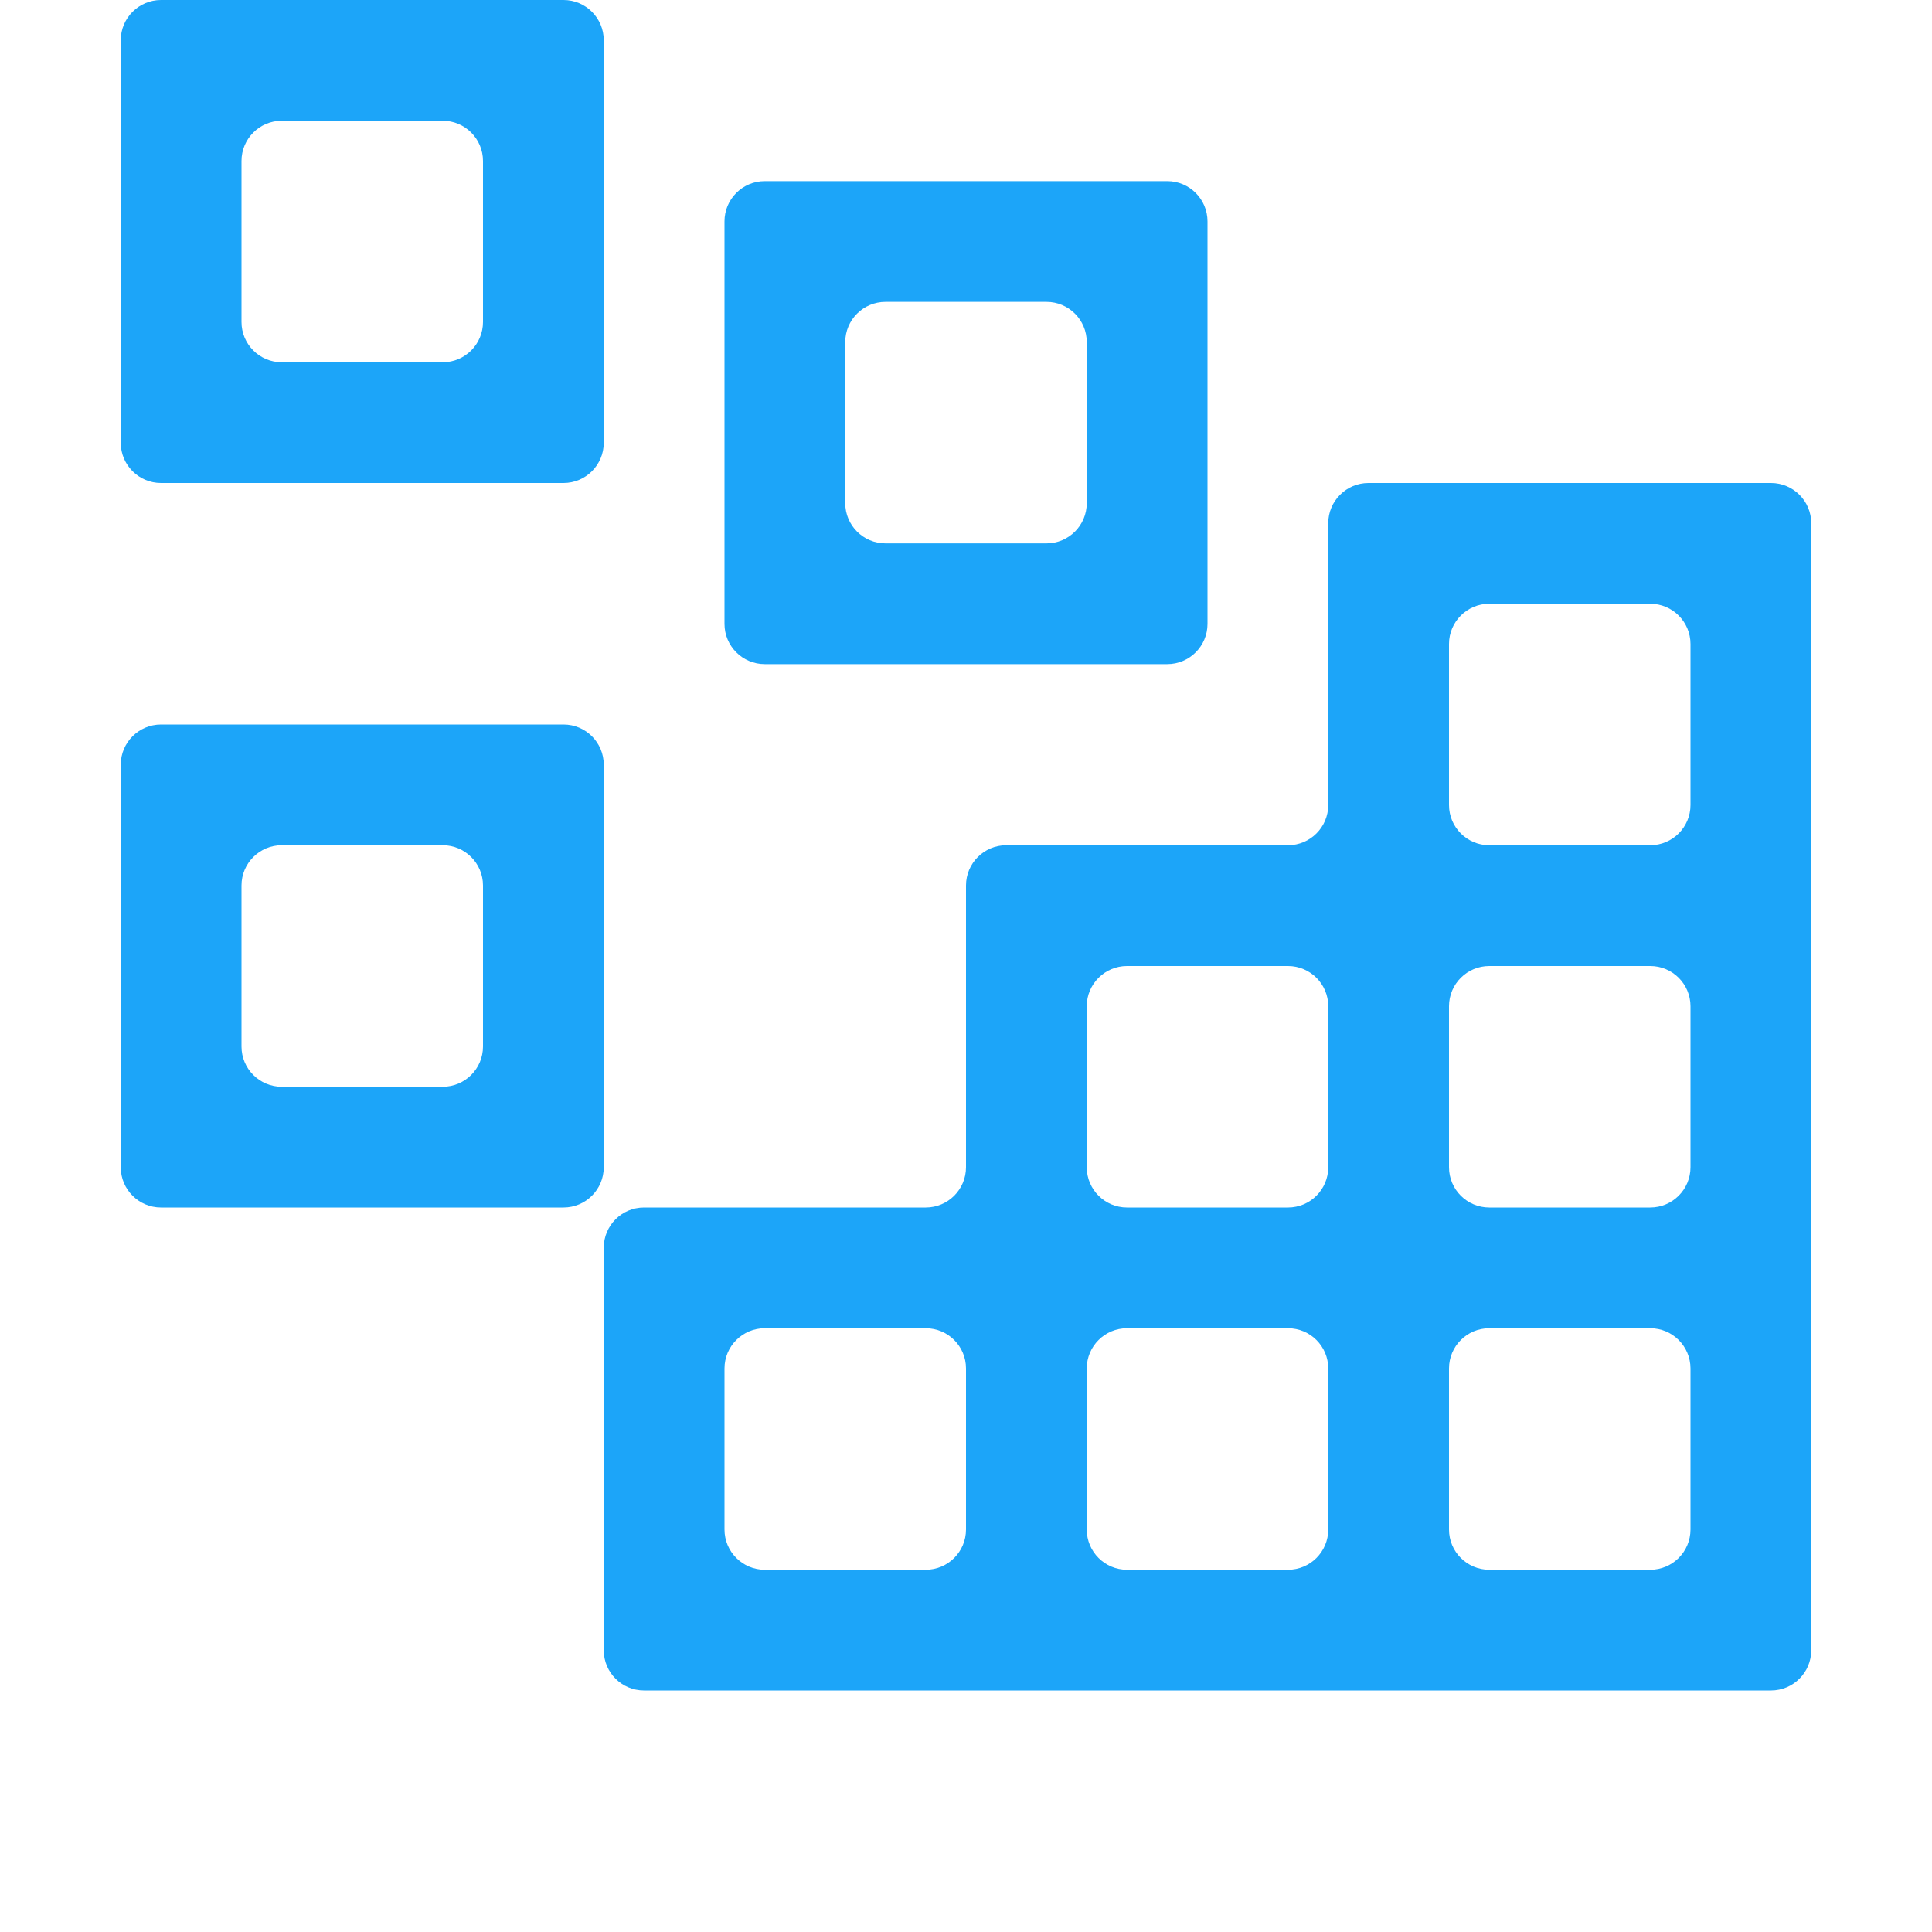 <svg width='48' height='48' viewBox='0 0 48 48' fill='none' xmlns='http://www.w3.org/2000/svg'><path d='M11 3C11.552 3 12 3.448 12 4V8C12 8.552 11.552 9 11 9H7C6.448 9 6 8.552 6 8V4C6 3.448 6.448 3 7 3H11ZM4 0C3.448 0 3 0.448 3 1V11C3 11.552 3.448 12 4 12H14C14.552 12 15 11.552 15 11V1C15 0.448 14.552 0 14 0H4ZM26 7.5C26.552 7.5 27 7.948 27 8.5V12.5C27 13.052 26.552 13.5 26 13.5H22C21.448 13.5 21 13.052 21 12.5V8.5C21 7.948 21.448 7.5 22 7.5H26ZM19 4.5C18.448 4.5 18 4.948 18 5.5V15.5C18 16.052 18.448 16.5 19 16.5H29C29.552 16.5 30 16.052 30 15.5V5.5C30 4.948 29.552 4.5 29 4.5H19ZM11 21C11.552 21 12 21.448 12 22V26C12 26.552 11.552 27 11 27H7C6.448 27 6 26.552 6 26V22C6 21.448 6.448 21 7 21H11ZM4 18C3.448 18 3 18.448 3 19V29C3 29.552 3.448 30 4 30H14C14.552 30 15 29.552 15 29V19C15 18.448 14.552 18 14 18H4Z' fill='#1CA5F9'/><path d='M34 12C33.448 12 33 12.448 33 13V20C33 20.552 32.552 21 32 21H25C24.448 21 24 21.448 24 22V29C24 29.552 23.552 30 23 30H16C15.448 30 15 30.448 15 31V41C15 41.552 15.448 42 16 42H44C44.552 42 45 41.552 45 41V13C45 12.448 44.552 12 44 12H34ZM27 25C27 24.448 27.448 24 28 24H32C32.552 24 33 24.448 33 25V29C33 29.552 32.552 30 32 30H28C27.448 30 27 29.552 27 29V25ZM24 38C24 38.552 23.552 39 23 39H19C18.448 39 18 38.552 18 38V34C18 33.448 18.448 33 19 33H23C23.552 33 24 33.448 24 34V38ZM33 38C33 38.552 32.552 39 32 39H28C27.448 39 27 38.552 27 38V34C27 33.448 27.448 33 28 33H32C32.552 33 33 33.448 33 34V38ZM42 38C42 38.552 41.552 39 41 39H37C36.448 39 36 38.552 36 38V34C36 33.448 36.448 33 37 33H41C41.552 33 42 33.448 42 34V38ZM42 29C42 29.552 41.552 30 41 30H37C36.448 30 36 29.552 36 29V25C36 24.448 36.448 24 37 24H41C41.552 24 42 24.448 42 25V29ZM37 21C36.448 21 36 20.552 36 20V16C36 15.448 36.448 15 37 15H41C41.552 15 42 15.448 42 16V20C42 20.552 41.552 21 41 21H37Z' fill='#1CA5F9'/></svg>